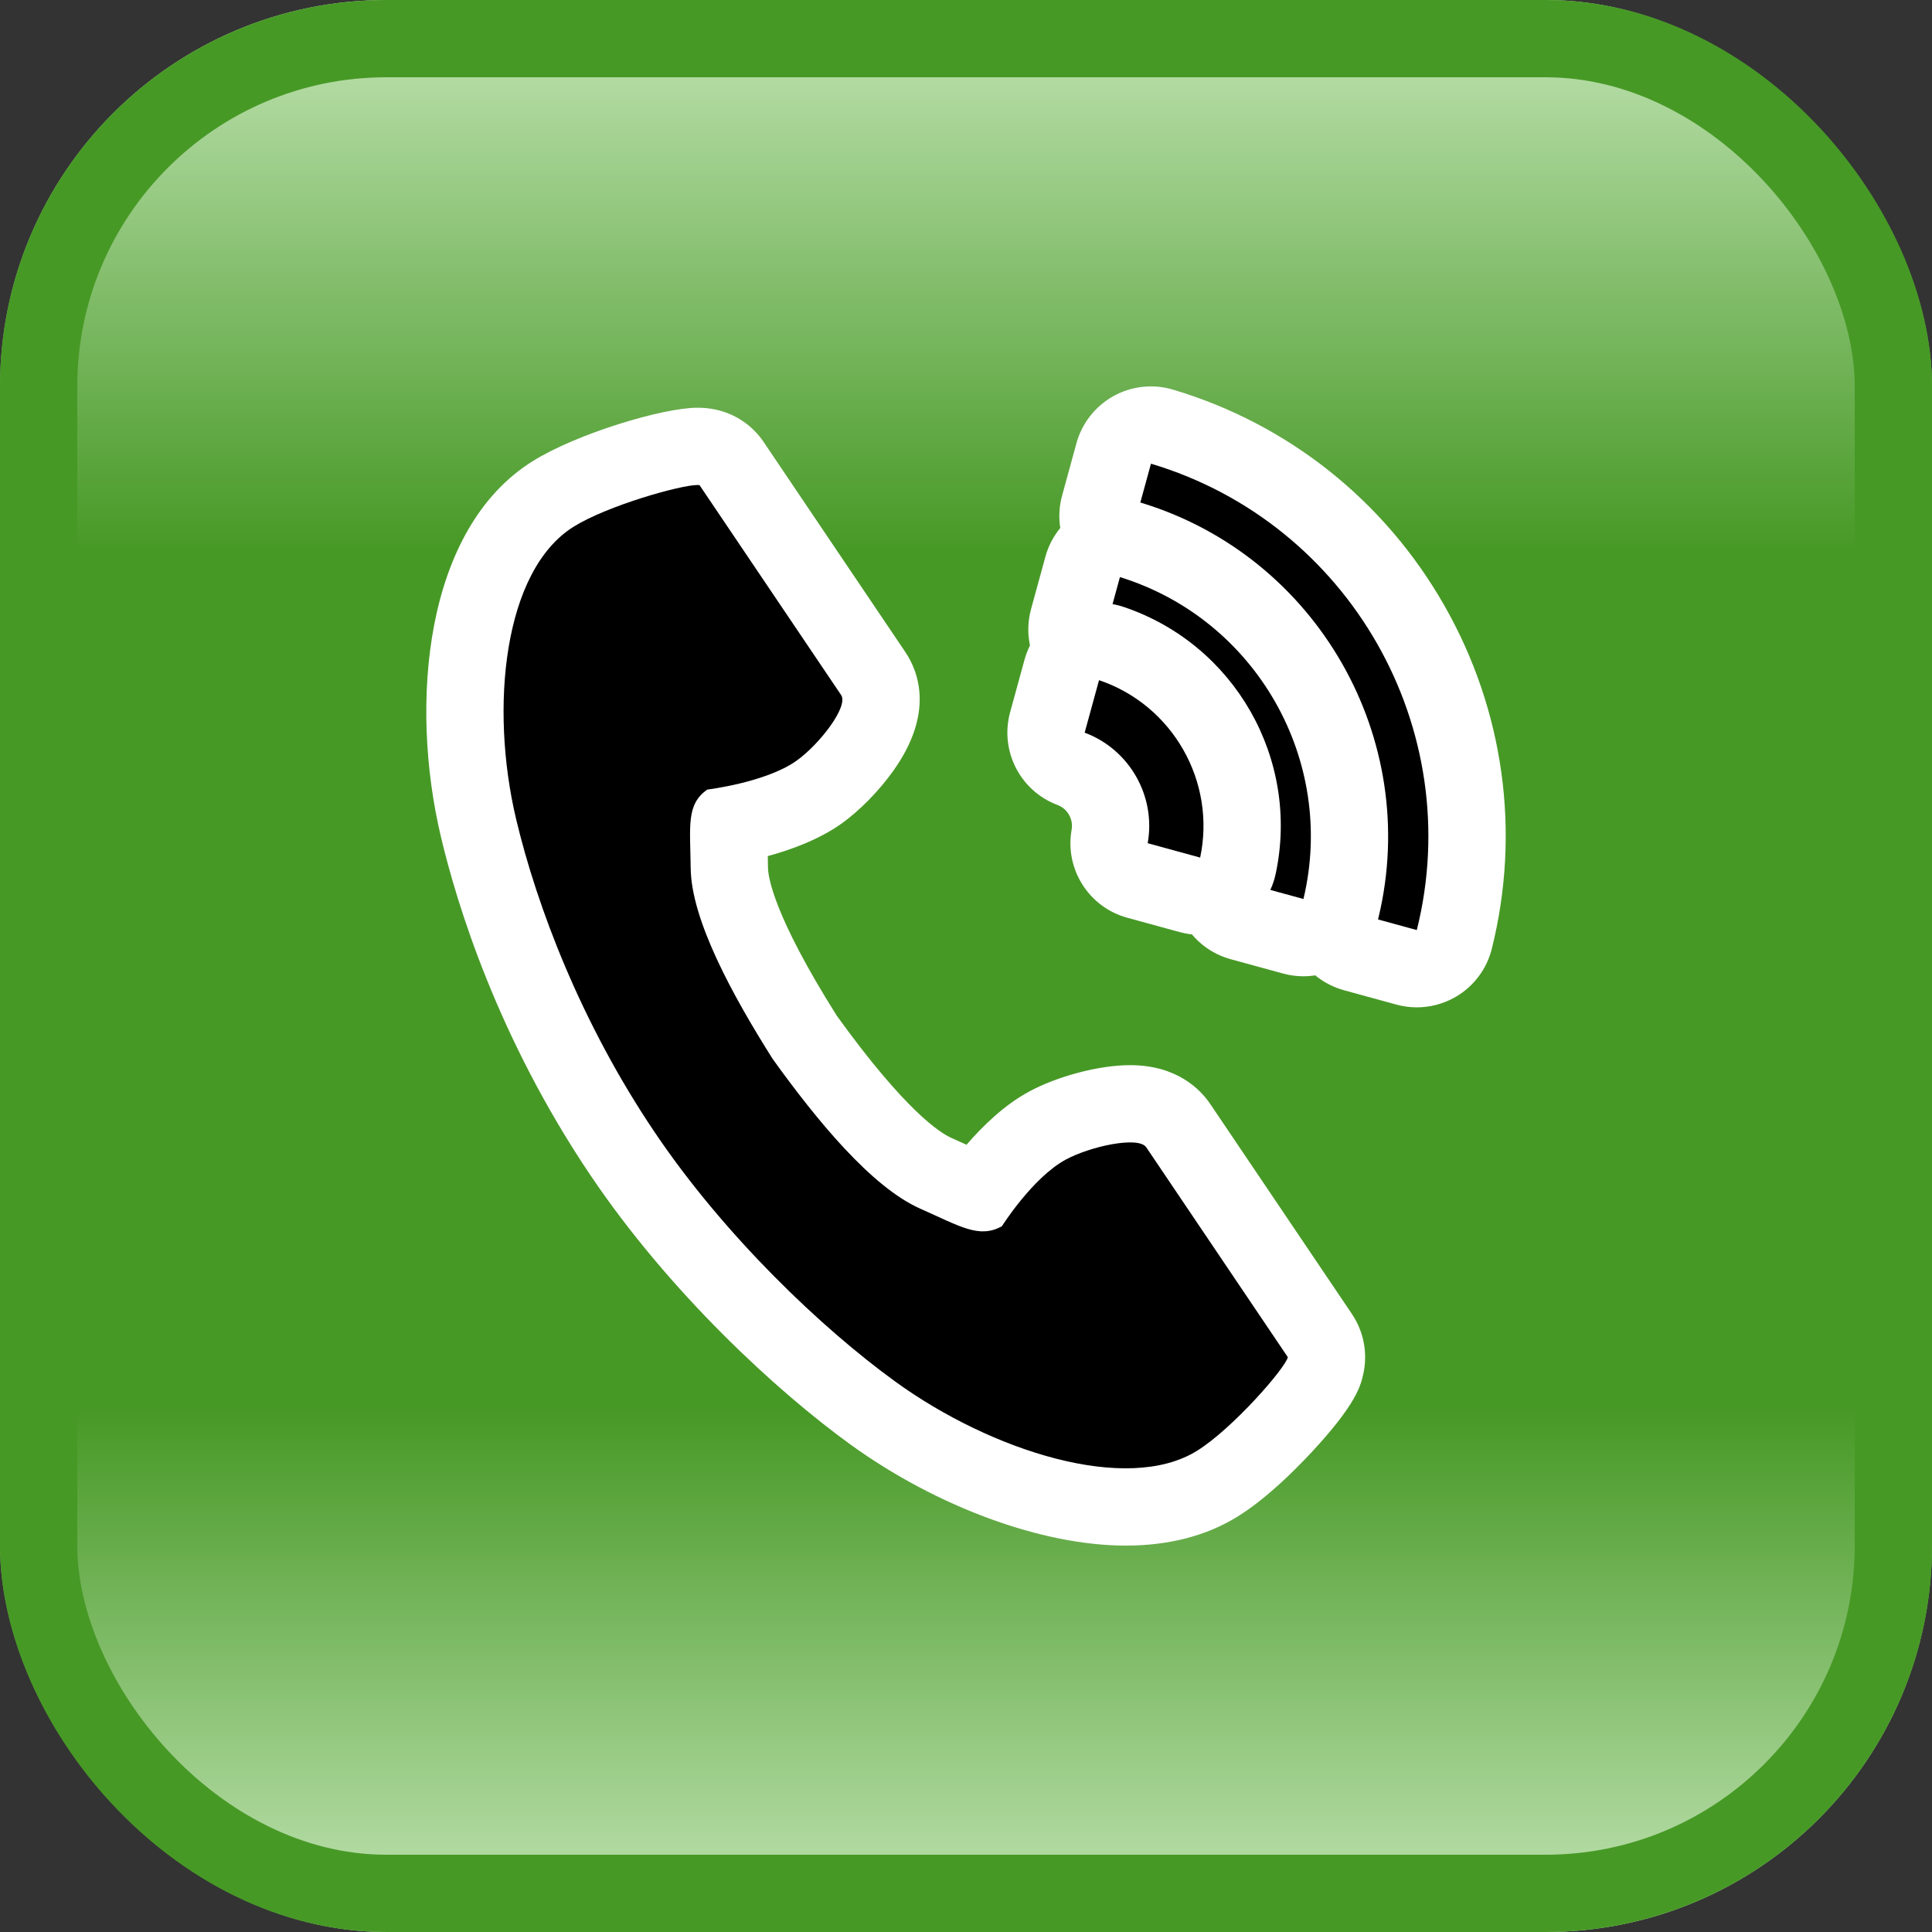 <svg xmlns="http://www.w3.org/2000/svg" xmlns:xlink="http://www.w3.org/1999/xlink" width="50" height="50" viewBox="0 0 50 50">
  <rect x="0" y="0" width="50" height="50" fill="#333333" stroke="none"/>
  <defs>
    <linearGradient id="linear-gradient" x1="0.5" x2="0.5" y2="1" gradientUnits="objectBoundingBox">
      <stop offset="0" stop-color="#c5e6b8"/>
      <stop offset="0.286" stop-color="#479926"/>
      <stop offset="0.497" stop-color="#479926"/>
      <stop offset="0.729" stop-color="#479926"/>
      <stop offset="1" stop-color="#c5e6b8"/>
    </linearGradient>
  </defs>
  <g id="グループ_5164" data-name="グループ 5164" transform="translate(-2405 2177)">
    <g id="btn_CTA-TEL_SP" transform="translate(955 -2199)">
      <g id="長方形_1816" data-name="長方形 1816" transform="translate(1450 22)" stroke="#479926" stroke-width="2" fill="url(#linear-gradient)">
        <rect width="50" height="50" rx="10" stroke="none"/>
        <rect x="1" y="1" width="48" height="48" rx="9" fill="none"/>
      </g>
      <g id="グループ_3609" data-name="グループ 3609" transform="translate(1463.032 34)">
        <g id="パス_9489" data-name="パス 9489" transform="translate(-102.982 -112.314)" stroke-linecap="round" stroke-linejoin="round">
          <path d="M 119.082 139.314 C 117.121 139.314 114.618 138.386 112.55 136.891 C 110.704 135.557 108.032 133.093 106.068 130.182 C 103.747 126.742 102.733 123.418 102.334 121.743 C 101.95 120.127 101.876 118.409 102.126 116.906 C 102.426 115.099 103.167 113.782 104.268 113.095 C 105.265 112.473 107.352 111.866 107.998 111.866 C 108.09 111.866 108.174 111.874 108.255 111.89 L 108.655 111.972 L 108.883 112.311 L 109.86 113.759 L 112.547 117.742 C 113.335 118.91 111.638 120.466 111.14 120.819 C 110.439 121.316 109.406 121.564 108.816 121.672 C 108.803 121.836 108.81 122.1 108.816 122.324 C 108.819 122.464 108.823 122.614 108.825 122.775 C 108.832 123.377 109.177 124.626 110.776 127.161 C 112.19 129.125 113.333 130.309 114.172 130.68 C 114.324 130.747 114.464 130.812 114.595 130.872 C 114.83 130.979 115.109 131.107 115.276 131.158 C 115.621 130.681 116.285 129.865 117.049 129.449 C 117.655 129.119 118.558 128.88 119.196 128.88 C 119.911 128.88 120.269 129.188 120.444 129.447 L 123.131 133.43 L 124.108 134.879 L 124.349 135.235 L 124.256 135.654 C 124.222 135.807 124.143 136.164 123.158 137.221 C 122.803 137.602 122.11 138.303 121.46 138.708 C 120.814 139.11 120.014 139.314 119.082 139.314 Z" stroke="none"/>
          <path d="M 107.998 112.866 C 107.562 112.866 105.671 113.399 104.797 113.944 C 102.978 115.078 102.621 118.623 103.307 121.512 C 103.842 123.762 104.979 126.78 106.897 129.622 C 108.7 132.296 111.217 134.693 113.135 136.08 C 115.599 137.861 119.112 138.993 120.931 137.859 C 121.851 137.286 123.217 135.719 123.279 135.438 C 123.279 135.438 122.478 134.25 122.302 133.99 L 119.615 130.006 C 119.415 129.71 118.163 129.981 117.527 130.327 C 116.669 130.795 115.879 132.049 115.879 132.049 C 115.29 132.376 114.797 132.05 113.768 131.595 C 112.502 131.035 111.079 129.296 109.947 127.72 C 108.913 126.084 107.841 124.126 107.825 122.786 C 107.813 121.697 107.704 121.131 108.255 120.748 C 108.255 120.748 109.768 120.566 110.562 120.003 C 111.15 119.586 111.918 118.597 111.718 118.301 L 109.031 114.318 C 108.856 114.058 108.054 112.87 108.054 112.87 C 108.04 112.867 108.021 112.866 107.998 112.866 M 107.998 110.866 C 108.158 110.866 108.308 110.88 108.456 110.911 C 108.969 111.016 109.42 111.318 109.712 111.751 L 113.376 117.183 C 113.72 117.692 114.136 118.77 113.063 120.27 C 112.689 120.794 112.186 121.304 111.719 121.635 C 111.149 122.038 110.436 122.302 109.82 122.47 C 109.822 122.563 109.824 122.661 109.825 122.763 C 109.828 123.006 109.965 123.996 111.606 126.601 C 113.374 129.053 114.272 129.631 114.577 129.766 C 114.714 129.827 114.843 129.885 114.964 129.94 C 115.382 129.455 115.938 128.915 116.57 128.571 C 117.318 128.164 118.397 127.88 119.196 127.88 C 120.411 127.88 121.019 128.511 121.273 128.888 L 124.937 134.319 C 125.244 134.774 125.351 135.335 125.232 135.871 C 125.168 136.161 125.06 136.646 123.89 137.902 C 123.415 138.412 122.699 139.114 121.989 139.556 C 121.182 140.059 120.204 140.314 119.082 140.314 C 116.921 140.314 114.194 139.313 111.964 137.701 C 110.049 136.317 107.276 133.761 105.239 130.741 C 102.829 127.17 101.775 123.716 101.362 121.975 C 100.54 118.516 100.933 113.996 103.739 112.247 C 104.88 111.535 107.105 110.866 107.998 110.866 Z" stroke="none" fill="#fff"/>
        </g>
        <g id="パス_9490" data-name="パス 9490" transform="translate(-254.739)" stroke-linecap="round" stroke-linejoin="round">
          <path d="M 279.097 13.304 L 278.11 13.034 L 276.756 12.663 L 275.817 12.406 L 276.049 11.46 C 277.018 7.509 274.727 3.49 270.833 2.311 L 269.901 2.029 L 270.159 1.09 L 270.529 -0.264 L 270.8 -1.251 L 271.78 -0.958 C 274.513 -0.142 276.799 1.677 278.217 4.164 C 279.634 6.65 280.035 9.544 279.345 12.312 L 279.097 13.304 Z" stroke="none"/>
          <path d="M 278.374 12.07 C 279.672 6.866 276.633 1.535 271.494 -4.198150691081537e-06 L 271.123 1.354 C 275.515 2.684 278.114 7.242 277.02 11.699 L 278.374 12.07 M 278.374 14.07 C 278.197 14.07 278.02 14.046 277.846 13.999 L 276.492 13.628 C 275.446 13.342 274.819 12.275 275.078 11.222 C 275.92 7.787 273.929 4.293 270.544 3.269 C 269.506 2.955 268.908 1.871 269.194 0.826 L 269.565 -0.528 C 269.707 -1.047 270.053 -1.487 270.523 -1.749 C 270.994 -2.01 271.55 -2.07 272.066 -1.916 C 275.047 -1.026 277.54 0.957 279.085 3.668 C 280.631 6.379 281.068 9.535 280.315 12.554 C 280.185 13.076 279.849 13.524 279.385 13.796 C 279.075 13.977 278.726 14.07 278.374 14.07 Z" stroke="none" fill="#fff"/>
        </g>
        <g id="パス_9491" data-name="パス 9491" transform="translate(-243.424 -41.314)" stroke-linecap="round" stroke-linejoin="round">
          <path d="M 264.858 53.818 L 263.861 53.545 L 262.506 53.174 L 261.581 52.92 L 261.796 51.985 C 262.33 49.664 260.971 47.28 258.701 46.557 L 257.787 46.265 L 258.041 45.34 L 258.412 43.985 L 258.685 42.988 L 259.672 43.294 C 263.692 44.538 266.076 48.719 265.098 52.813 L 264.858 53.818 Z" stroke="none"/>
          <path d="M 264.125 52.58 C 264.982 48.994 262.898 45.339 259.376 44.249 L 259.005 45.604 C 261.78 46.488 263.423 49.371 262.771 52.209 L 264.125 52.58 M 264.125 54.58 C 263.948 54.58 263.771 54.557 263.597 54.509 L 262.242 54.138 C 261.208 53.855 260.581 52.806 260.821 51.761 C 261.24 49.943 260.175 48.076 258.398 47.509 C 257.376 47.184 256.793 46.11 257.076 45.076 L 257.447 43.721 C 257.59 43.198 257.939 42.756 258.414 42.495 C 258.889 42.235 259.45 42.178 259.967 42.338 C 264.489 43.738 267.17 48.441 266.071 53.045 C 265.945 53.572 265.611 54.025 265.144 54.301 C 264.833 54.486 264.481 54.58 264.125 54.58 Z" stroke="none" fill="#fff"/>
        </g>
        <g id="パス_9492" data-name="パス 9492" transform="translate(-231.831 -82.92)" stroke-linecap="round" stroke-linejoin="round">
          <path d="M 250.617 94.358 L 249.595 94.078 L 248.237 93.707 L 247.356 93.465 L 247.517 92.566 C 247.651 91.818 247.231 91.083 246.52 90.817 L 245.664 90.498 L 245.906 89.616 L 246.277 88.259 L 246.557 87.237 L 247.561 87.576 C 249.953 88.382 251.361 90.853 250.837 93.321 L 250.617 94.358 Z" stroke="none"/>
          <path d="M 249.859 93.114 C 250.276 91.147 249.147 89.166 247.242 88.523 L 246.87 89.881 C 248.03 90.314 248.719 91.524 248.501 92.742 L 249.859 93.114 M 249.859 95.114 C 249.682 95.114 249.504 95.09 249.331 95.043 L 247.973 94.671 C 246.975 94.398 246.35 93.408 246.533 92.39 C 246.58 92.122 246.425 91.849 246.17 91.754 C 245.201 91.392 244.668 90.35 244.941 89.352 L 245.313 87.995 C 245.458 87.464 245.816 87.016 246.302 86.757 C 246.788 86.499 247.36 86.452 247.881 86.628 C 250.753 87.597 252.444 90.564 251.815 93.529 C 251.701 94.068 251.37 94.535 250.899 94.822 C 250.583 95.015 250.222 95.114 249.859 95.114 Z" stroke="none" fill="#fff"/>
        </g>
      </g>
    </g>
  </g>
</svg>
